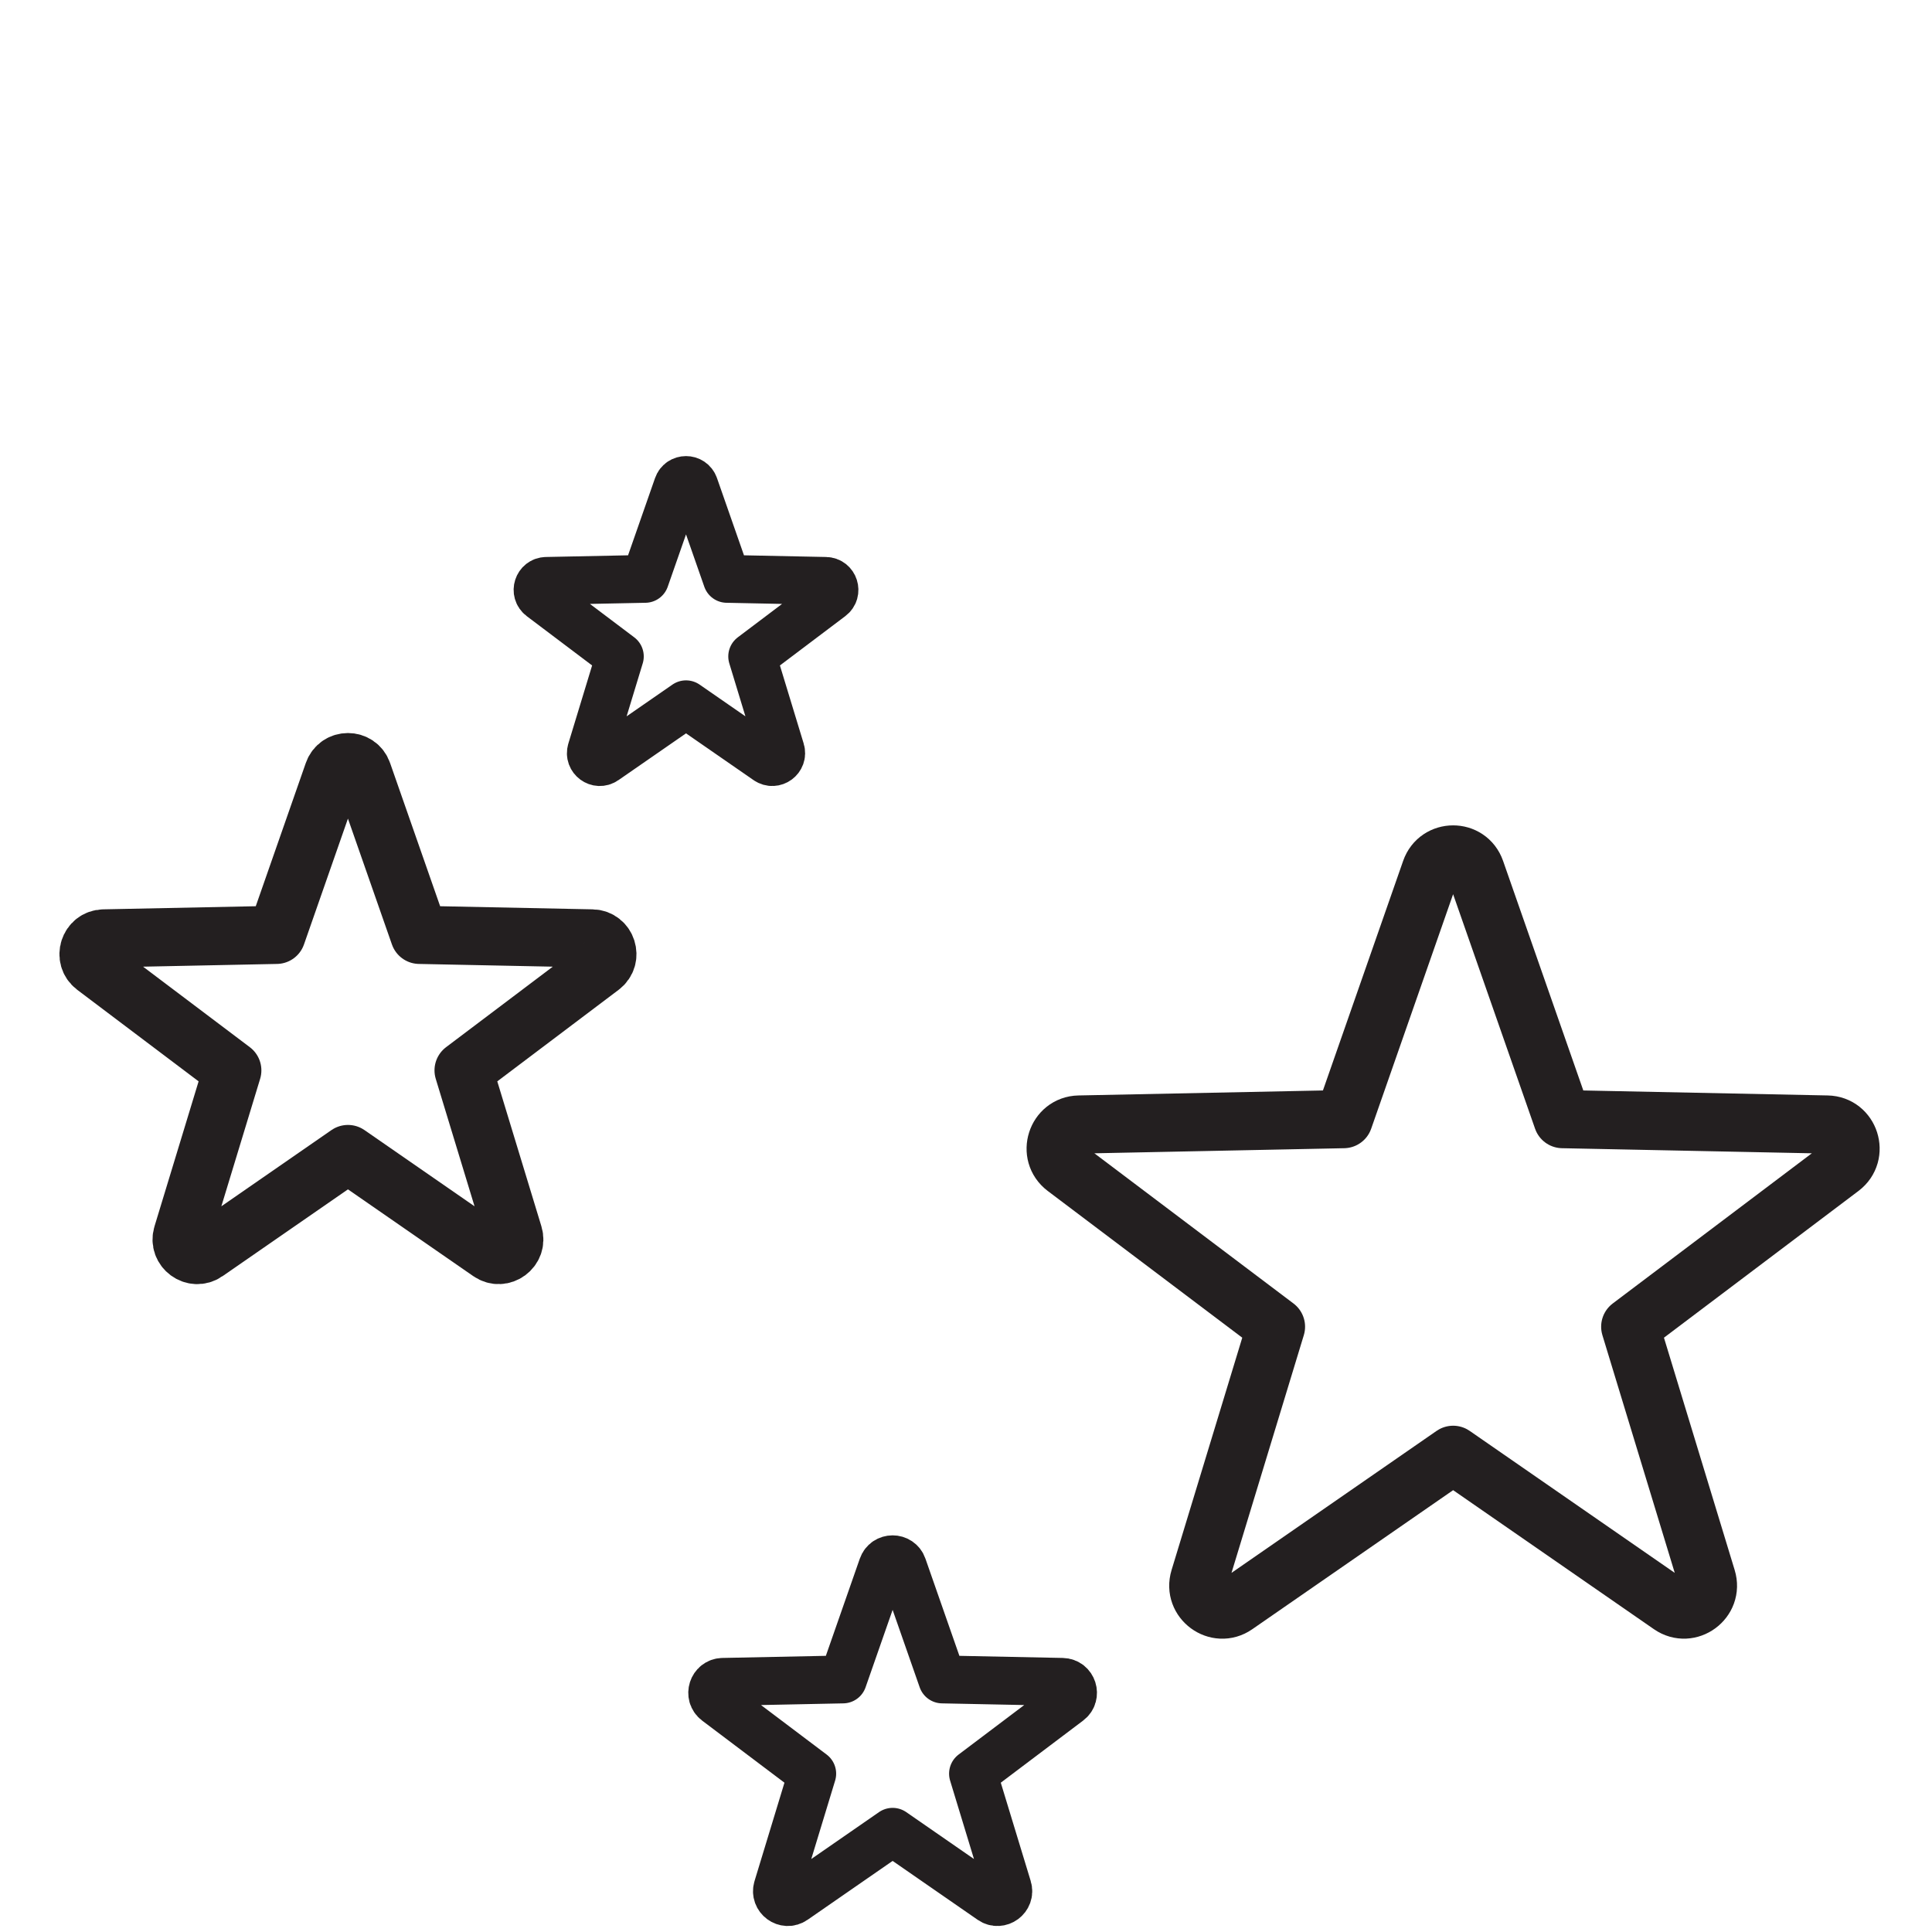 <?xml version="1.0" encoding="UTF-8" standalone="no"?> <svg xmlns="http://www.w3.org/2000/svg" xmlns:xlink="http://www.w3.org/1999/xlink" xmlns:serif="http://www.serif.com/" width="100%" height="100%" viewBox="0 0 830 830" version="1.1" xml:space="preserve" style="fill-rule:evenodd;clip-rule:evenodd;stroke-linecap:round;stroke-linejoin:round;stroke-miterlimit:10;"> <g id="neu" transform="matrix(1.058,0,0,1.058,-7629.21,-2958.08)"> <g transform="matrix(7.376,0,0,7.376,7451.42,3234.78)"> <path d="M0,-7.839L-9.512,-8.033L-12.635,-16.969C-12.904,-17.74 -13.987,-17.734 -14.253,-16.969L-17.375,-8.033L-26.888,-7.839C-27.7,-7.822 -28.035,-6.781 -27.384,-6.287L-19.809,-0.573L-22.562,8.476C-22.801,9.258 -21.919,9.901 -21.256,9.439L-13.443,4.03L-5.631,9.439C-4.963,9.9 -4.086,9.254 -4.325,8.476L-7.079,-0.573L0.496,-6.287C1.148,-6.78 0.812,-7.822 0,-7.839Z" style="fill:none;fill-rule:nonzero;stroke:rgb(35,31,32);stroke-width:3.2px;"></path> </g> <g transform="matrix(11.299,0,0,11.299,7952.92,3341.11)"> <path d="M0,-7.839L-9.512,-8.033L-12.635,-16.969C-12.904,-17.74 -13.987,-17.734 -14.253,-16.969L-17.375,-8.033L-26.888,-7.839C-27.7,-7.822 -28.035,-6.781 -27.384,-6.287L-19.809,-0.573L-22.562,8.476C-22.801,9.258 -21.919,9.901 -21.256,9.439L-13.443,4.03L-5.631,9.439C-4.963,9.9 -4.086,9.254 -4.325,8.476L-7.079,-0.573L0.496,-6.287C1.148,-6.78 0.812,-7.822 0,-7.839Z" style="fill:none;fill-rule:nonzero;stroke:rgb(35,31,32);stroke-width:2.09px;"></path> </g> <g transform="matrix(5.129,0,0,5.129,7642.38,3519.06)"> <path d="M0,-7.839L-9.512,-8.033L-12.635,-16.969C-12.904,-17.74 -13.987,-17.734 -14.253,-16.969L-17.375,-8.033L-26.888,-7.839C-27.7,-7.822 -28.035,-6.781 -27.384,-6.287L-19.809,-0.573L-22.562,8.476C-22.801,9.258 -21.919,9.901 -21.256,9.439L-13.443,4.03L-5.631,9.439C-4.963,9.9 -4.086,9.254 -4.325,8.476L-7.079,-0.573L0.496,-6.287C1.148,-6.78 0.812,-7.822 0,-7.839Z" style="fill:none;fill-rule:nonzero;stroke:rgb(35,31,32);stroke-width:3.79px;"></path> </g> <g transform="matrix(4.221,0,0,4.221,7546.28,3064.88)"> <path d="M0,-7.839L-9.512,-8.033L-12.635,-16.969C-12.904,-17.74 -13.987,-17.734 -14.253,-16.969L-17.375,-8.033L-26.888,-7.839C-27.7,-7.822 -28.035,-6.781 -27.384,-6.287L-19.809,-0.573L-22.562,8.476C-22.801,9.258 -21.919,9.901 -21.256,9.439L-13.443,4.03L-5.631,9.439C-4.963,9.9 -4.086,9.254 -4.325,8.476L-7.079,-0.573L0.496,-6.287C1.148,-6.78 0.812,-7.822 0,-7.839Z" style="fill:none;fill-rule:nonzero;stroke:rgb(35,31,32);stroke-width:4.6px;"></path> </g> </g> </svg> 